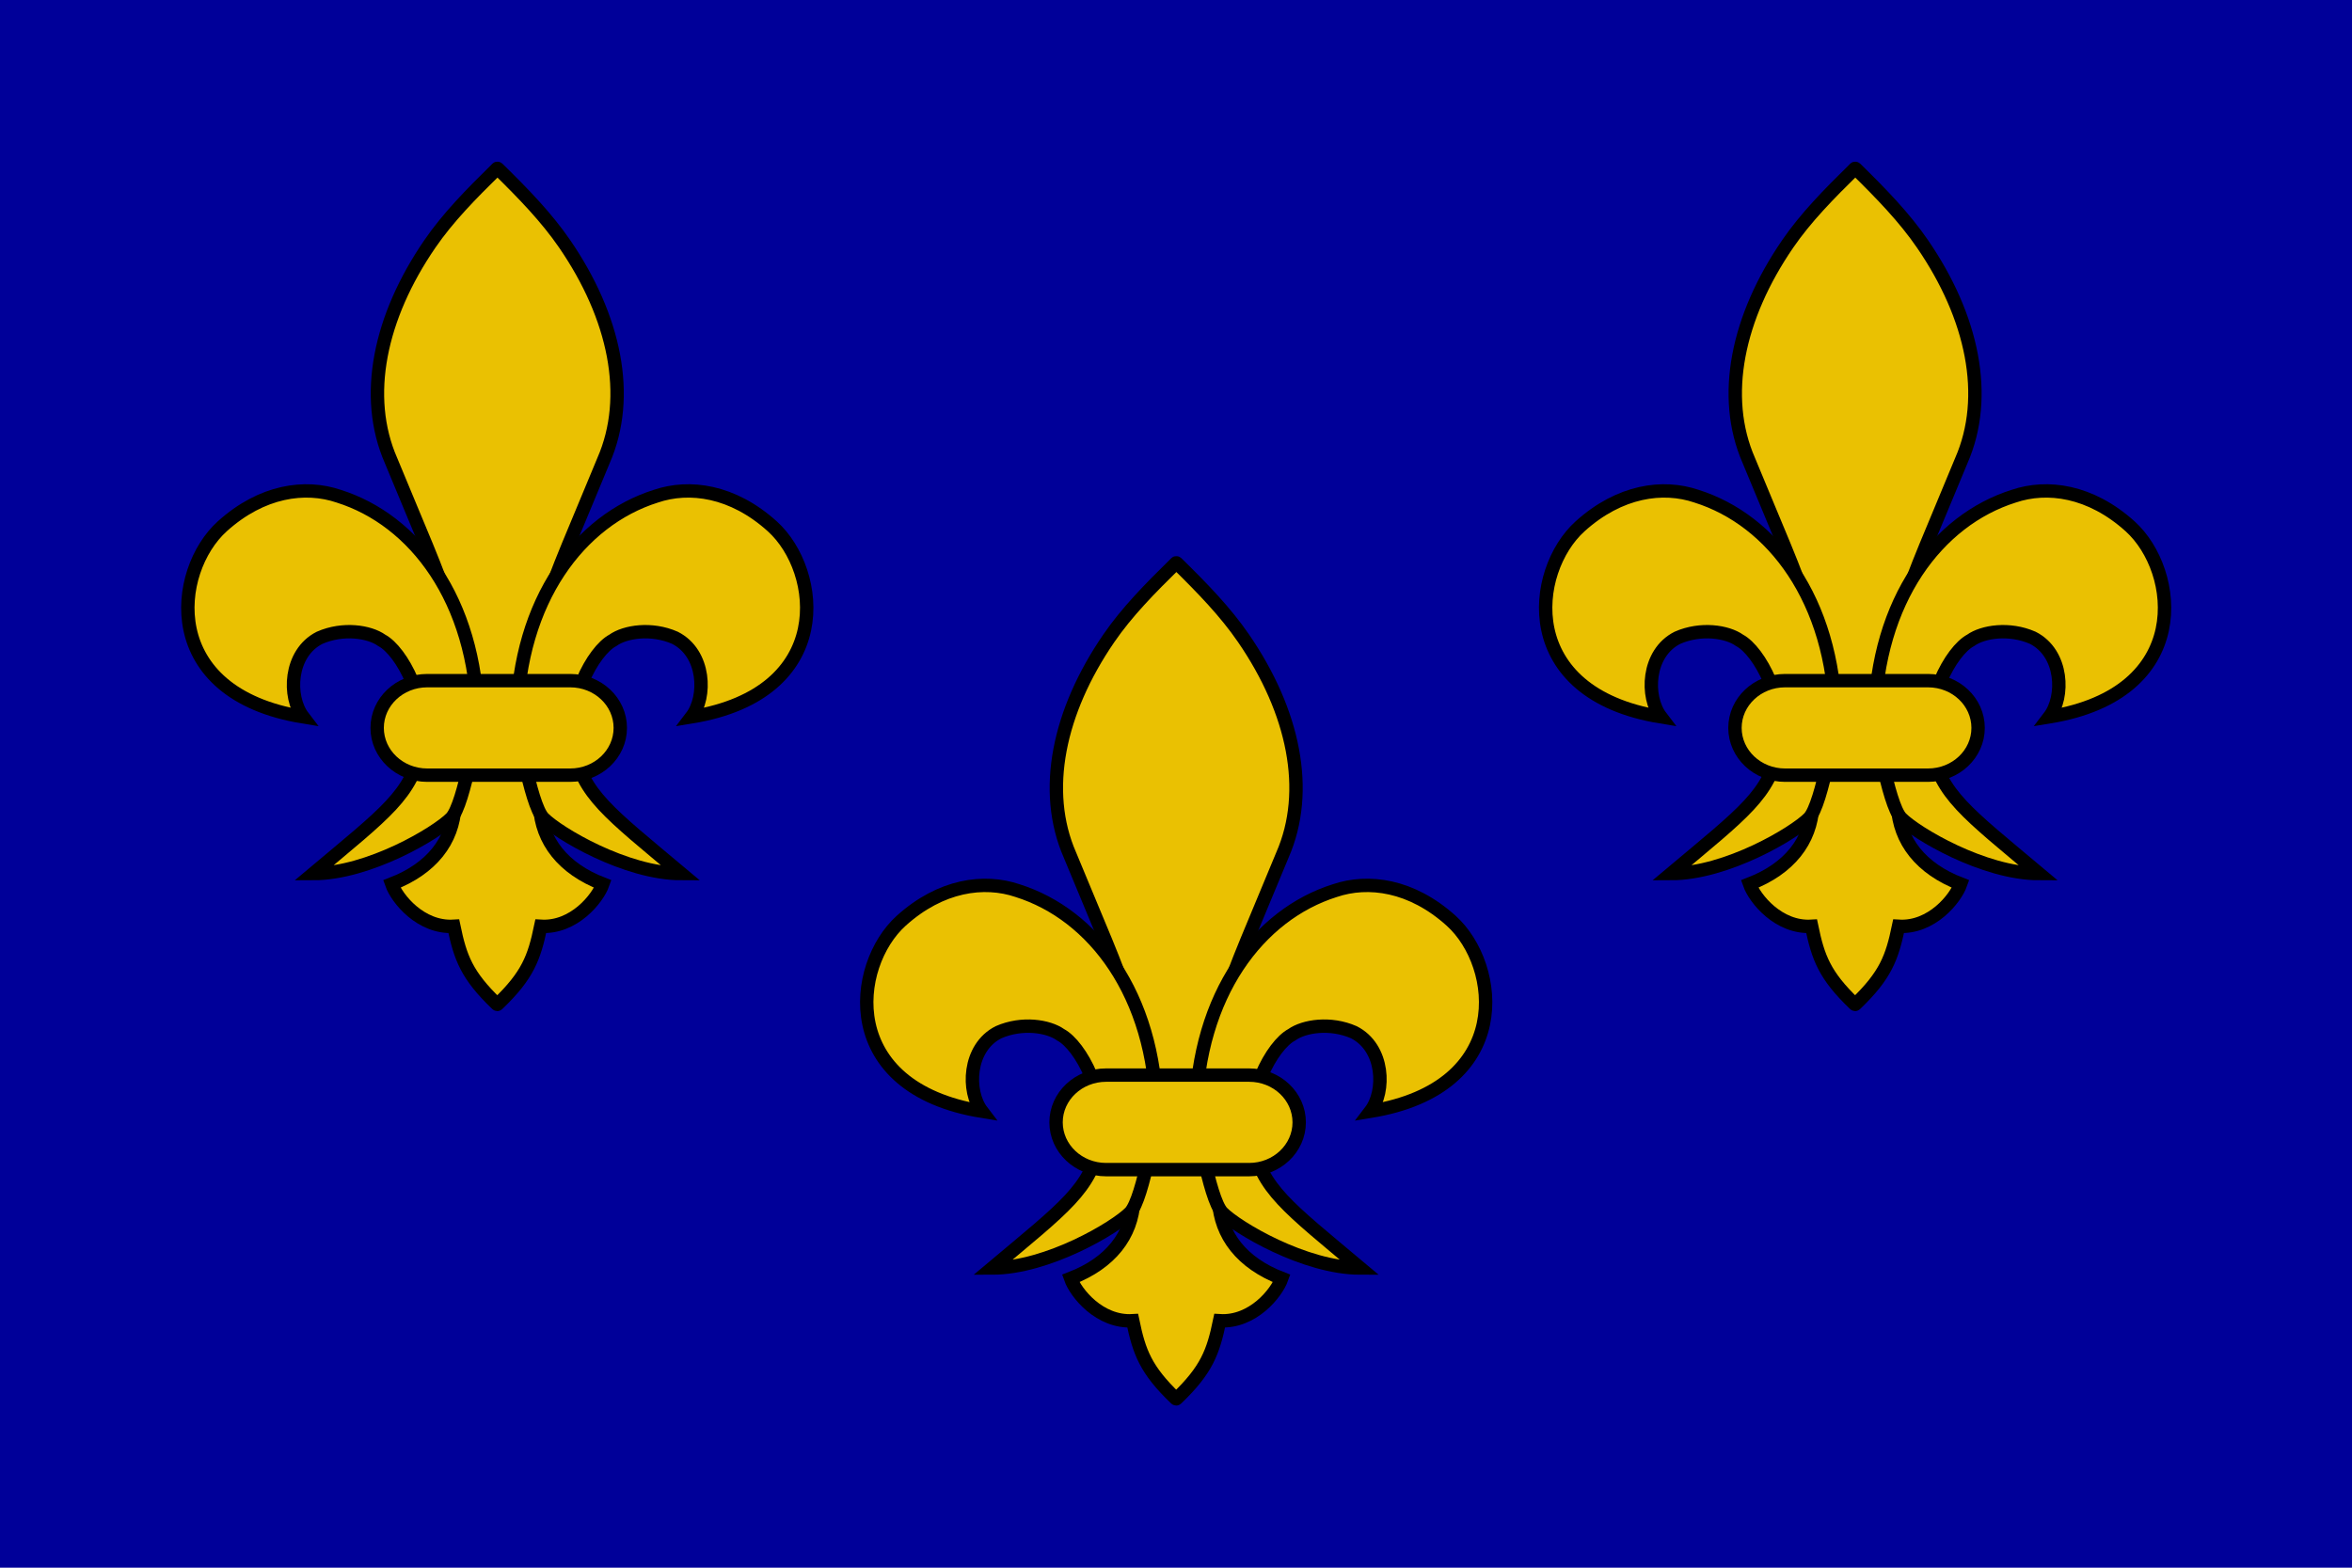 <?xml version="1.0" encoding="UTF-8" standalone="no"?>
<!-- Created with Inkscape (http://www.inkscape.org/) -->
<svg
   xmlns:dc="http://purl.org/dc/elements/1.1/"
   xmlns:cc="http://creativecommons.org/ns#"
   xmlns:rdf="http://www.w3.org/1999/02/22-rdf-syntax-ns#"
   xmlns:svg="http://www.w3.org/2000/svg"
   xmlns="http://www.w3.org/2000/svg"
   xmlns:sodipodi="http://sodipodi.sourceforge.net/DTD/sodipodi-0.dtd"
   xmlns:inkscape="http://www.inkscape.org/namespaces/inkscape"
   version="1.0"
   width="900"
   height="600"
   id="svg1350"
   sodipodi:version="0.32"
   inkscape:version="0.46"
   sodipodi:docname="Pavillon royal de la France.svg"
   inkscape:output_extension="org.inkscape.output.svg.inkscape"
   sodipodi:docbase="C:\flags">
  <sodipodi:namedview
     inkscape:window-height="712"
     inkscape:window-width="1024"
     inkscape:pageshadow="2"
     inkscape:pageopacity="0.0"
     guidetolerance="10.0"
     gridtolerance="10.0"
     objecttolerance="10.0"
     borderopacity="1.0"
     bordercolor="#666666"
     pagecolor="#ffffff"
     id="base"
     inkscape:zoom="0.46800542"
     inkscape:cx="886.54904"
     inkscape:cy="321.57748"
     inkscape:window-x="-4"
     inkscape:window-y="-4"
     inkscape:current-layer="g2396"
     showgrid="false"
     showguides="true"
     inkscape:guide-bbox="true" />
  <defs
     id="defs1352">
    <inkscape:perspective
       sodipodi:type="inkscape:persp3d"
       inkscape:vp_x="0 : 300 : 1"
       inkscape:vp_y="0 : 1000 : 0"
       inkscape:vp_z="600 : 300 : 1"
       inkscape:persp3d-origin="300 : 200 : 1"
       id="perspective10" />
  </defs>
  <g
     id="g2396">
    <g
       id="g5637">
      <rect
         width="900"
         height="600"
         x="1.2741699e-10"
         y="0"
         style="fill:#000099;fill-opacity:1;fill-rule:nonzero;"
         id="rect2395" />
      <g
         transform="translate(-2.286,-1.485)"
         id="g5591">
        <g
           transform="matrix(4.078,0,0,4.078,2197.802,-2344.952)"
           id="g18539">
          <path
             d="M -491.653,591.222 C -491.711,591.172 -491.725,591.175 -491.785,591.252 C -494.204,593.623 -496.352,595.816 -498.037,598.27 C -502.753,605.133 -504.328,612.586 -501.689,618.614 C -496.449,631.368 -494.45,634.607 -494.45,644.762 L -495.7,651.07 C -495.876,654.317 -497.874,656.906 -501.623,658.355 C -501.14,659.723 -498.903,662.511 -495.799,662.323 C -495.186,665.273 -494.578,666.926 -491.785,669.607 C -491.714,669.672 -491.716,669.672 -491.653,669.607 C -488.861,666.926 -488.252,665.273 -487.639,662.323 C -484.536,662.511 -482.298,659.723 -481.815,658.355 C -485.564,656.906 -487.562,654.317 -487.738,651.07 L -488.988,644.762 C -488.988,634.607 -486.989,631.368 -481.75,618.614 C -479.11,612.586 -480.686,605.133 -485.402,598.27 C -487.09,595.81 -489.228,593.6 -491.653,591.222 z"
             style="fill:#eac102;fill-opacity:1;fill-rule:evenodd;stroke:#000000;stroke-width:1.256;stroke-miterlimit:4;stroke-dasharray:none;stroke-opacity:1"
             id="path18541" />
          <path
             d="M -487.395,652.172 C -486.047,653.552 -479.673,657.378 -474.445,657.378 C -481.26,651.655 -483.727,649.933 -484.531,645.593 C -485.335,641.254 -482.739,636.478 -480.875,635.487 C -479.718,634.659 -477.243,634.282 -475.051,635.246 C -472.183,636.693 -472.06,640.795 -473.494,642.668 C -459.95,640.458 -461.295,628.964 -465.907,624.792 C -469.637,621.421 -473.702,620.894 -476.836,621.957 C -483.959,624.2 -489.665,631.679 -489.898,642.851 C -489.898,642.851 -488.667,650.871 -487.395,652.172 z"
             style="fill:#eac102;fill-opacity:1;fill-rule:evenodd;stroke:#000000;stroke-width:1.256;stroke-miterlimit:4;stroke-dasharray:none;stroke-opacity:1"
             id="path18543" />
          <path
             d="M -496.043,652.172 C -497.392,653.552 -503.765,657.378 -508.993,657.378 C -502.178,651.655 -499.711,649.933 -498.908,645.593 C -498.104,641.254 -500.699,636.478 -502.563,635.487 C -503.72,634.659 -506.196,634.282 -508.388,635.246 C -511.255,636.693 -511.378,640.795 -509.945,642.668 C -523.488,640.458 -522.143,628.964 -517.531,624.792 C -513.802,621.421 -509.737,620.894 -506.602,621.957 C -499.48,624.2 -493.773,631.679 -493.54,642.851 C -493.54,642.851 -494.772,650.871 -496.043,652.172 z"
             style="fill:#eac102;fill-opacity:1;fill-rule:evenodd;stroke:#000000;stroke-width:1.256;stroke-miterlimit:4;stroke-dasharray:none;stroke-opacity:1"
             id="path18545" />
          <path
             d="M -498.293,639.269 C -500.881,639.269 -502.991,641.255 -502.991,643.703 L -502.991,643.703 C -502.991,646.155 -500.881,648.141 -498.293,648.141 L -484.875,648.141 C -482.282,648.141 -480.177,646.155 -480.177,643.703 L -480.177,643.703 C -480.177,641.255 -482.276,639.269 -484.875,639.269 L -498.293,639.269 z"
             id="path18547"
             style="fill:#eac102;stroke:#000000;stroke-width:1.256;stroke-miterlimit:4;stroke-dasharray:none;stroke-opacity:1" />
        </g>
        <g
           id="g18549"
           transform="matrix(4.078,0,0,4.078,2717.374,-2344.952)">
          <path
             id="path18551"
             style="fill:#eac102;fill-opacity:1;fill-rule:evenodd;stroke:#000000;stroke-width:1.256;stroke-miterlimit:4;stroke-dasharray:none;stroke-opacity:1"
             d="M -491.653,591.222 C -491.711,591.172 -491.725,591.175 -491.785,591.252 C -494.204,593.623 -496.352,595.816 -498.037,598.27 C -502.753,605.133 -504.328,612.586 -501.689,618.614 C -496.449,631.368 -494.45,634.607 -494.45,644.762 L -495.7,651.07 C -495.876,654.317 -497.874,656.906 -501.623,658.355 C -501.14,659.723 -498.903,662.511 -495.799,662.323 C -495.186,665.273 -494.578,666.926 -491.785,669.607 C -491.714,669.672 -491.716,669.672 -491.653,669.607 C -488.861,666.926 -488.252,665.273 -487.639,662.323 C -484.536,662.511 -482.298,659.723 -481.815,658.355 C -485.564,656.906 -487.562,654.317 -487.738,651.07 L -488.988,644.762 C -488.988,634.607 -486.989,631.368 -481.75,618.614 C -479.11,612.586 -480.686,605.133 -485.402,598.27 C -487.09,595.81 -489.228,593.6 -491.653,591.222 z" />
          <path
             id="path18553"
             style="fill:#eac102;fill-opacity:1;fill-rule:evenodd;stroke:#000000;stroke-width:1.256;stroke-miterlimit:4;stroke-dasharray:none;stroke-opacity:1"
             d="M -487.395,652.172 C -486.047,653.552 -479.673,657.378 -474.445,657.378 C -481.26,651.655 -483.727,649.933 -484.531,645.593 C -485.335,641.254 -482.739,636.478 -480.875,635.487 C -479.718,634.659 -477.243,634.282 -475.051,635.246 C -472.183,636.693 -472.06,640.795 -473.494,642.668 C -459.95,640.458 -461.295,628.964 -465.907,624.792 C -469.637,621.421 -473.702,620.894 -476.836,621.957 C -483.959,624.2 -489.665,631.679 -489.898,642.851 C -489.898,642.851 -488.667,650.871 -487.395,652.172 z" />
          <path
             id="path18555"
             style="fill:#eac102;fill-opacity:1;fill-rule:evenodd;stroke:#000000;stroke-width:1.256;stroke-miterlimit:4;stroke-dasharray:none;stroke-opacity:1"
             d="M -496.043,652.172 C -497.392,653.552 -503.765,657.378 -508.993,657.378 C -502.178,651.655 -499.711,649.933 -498.908,645.593 C -498.104,641.254 -500.699,636.478 -502.563,635.487 C -503.72,634.659 -506.196,634.282 -508.388,635.246 C -511.255,636.693 -511.378,640.795 -509.945,642.668 C -523.488,640.458 -522.143,628.964 -517.531,624.792 C -513.802,621.421 -509.737,620.894 -506.602,621.957 C -499.48,624.2 -493.773,631.679 -493.54,642.851 C -493.54,642.851 -494.772,650.871 -496.043,652.172 z" />
          <path
             style="fill:#eac102;stroke:#000000;stroke-width:1.256;stroke-miterlimit:4;stroke-dasharray:none;stroke-opacity:1"
             id="path18557"
             d="M -498.293,639.269 C -500.881,639.269 -502.991,641.255 -502.991,643.703 L -502.991,643.703 C -502.991,646.155 -500.881,648.141 -498.293,648.141 L -484.875,648.141 C -482.282,648.141 -480.177,646.155 -480.177,643.703 L -480.177,643.703 C -480.177,641.255 -482.276,639.269 -484.875,639.269 L -498.293,639.269 z" />
        </g>
      </g>
      <g
         id="g18559"
         transform="matrix(4.078,0,0,4.078,2455.302,-2195.468)"
         style="display:inline">
        <path
           id="path18561"
           style="fill:#eac102;fill-opacity:1;fill-rule:evenodd;stroke:#000000;stroke-width:1.256;stroke-miterlimit:4;stroke-dasharray:none;stroke-opacity:1"
           d="M -491.653,591.222 C -491.711,591.172 -491.725,591.175 -491.785,591.252 C -494.204,593.623 -496.352,595.816 -498.037,598.27 C -502.753,605.133 -504.328,612.586 -501.689,618.614 C -496.449,631.368 -494.45,634.607 -494.45,644.762 L -495.7,651.07 C -495.876,654.317 -497.874,656.906 -501.623,658.355 C -501.14,659.723 -498.903,662.511 -495.799,662.323 C -495.186,665.273 -494.578,666.926 -491.785,669.607 C -491.714,669.672 -491.716,669.672 -491.653,669.607 C -488.861,666.926 -488.252,665.273 -487.639,662.323 C -484.536,662.511 -482.298,659.723 -481.815,658.355 C -485.564,656.906 -487.562,654.317 -487.738,651.07 L -488.988,644.762 C -488.988,634.607 -486.989,631.368 -481.75,618.614 C -479.11,612.586 -480.686,605.133 -485.402,598.27 C -487.09,595.81 -489.228,593.6 -491.653,591.222 z" />
        <path
           id="path18563"
           style="fill:#eac102;fill-opacity:1;fill-rule:evenodd;stroke:#000000;stroke-width:1.256;stroke-miterlimit:4;stroke-dasharray:none;stroke-opacity:1"
           d="M -487.395,652.172 C -486.047,653.552 -479.673,657.378 -474.445,657.378 C -481.26,651.655 -483.727,649.933 -484.531,645.593 C -485.335,641.254 -482.739,636.478 -480.875,635.487 C -479.718,634.659 -477.243,634.282 -475.051,635.246 C -472.183,636.693 -472.06,640.795 -473.494,642.668 C -459.95,640.458 -461.295,628.964 -465.907,624.792 C -469.637,621.421 -473.702,620.894 -476.836,621.957 C -483.959,624.2 -489.665,631.679 -489.898,642.851 C -489.898,642.851 -488.667,650.871 -487.395,652.172 z" />
        <path
           id="path18565"
           style="fill:#eac102;fill-opacity:1;fill-rule:evenodd;stroke:#000000;stroke-width:1.256;stroke-miterlimit:4;stroke-dasharray:none;stroke-opacity:1"
           d="M -496.043,652.172 C -497.392,653.552 -503.765,657.378 -508.993,657.378 C -502.178,651.655 -499.711,649.933 -498.908,645.593 C -498.104,641.254 -500.699,636.478 -502.563,635.487 C -503.72,634.659 -506.196,634.282 -508.388,635.246 C -511.255,636.693 -511.378,640.795 -509.945,642.668 C -523.488,640.458 -522.143,628.964 -517.531,624.792 C -513.802,621.421 -509.737,620.894 -506.602,621.957 C -499.48,624.2 -493.773,631.679 -493.54,642.851 C -493.54,642.851 -494.772,650.871 -496.043,652.172 z" />
        <path
           style="fill:#eac102;stroke:#000000;stroke-width:1.256;stroke-miterlimit:4;stroke-dasharray:none;stroke-opacity:1"
           id="path18567"
           d="M -498.293,639.269 C -500.881,639.269 -502.991,641.255 -502.991,643.703 L -502.991,643.703 C -502.991,646.155 -500.881,648.141 -498.293,648.141 L -484.875,648.141 C -482.282,648.141 -480.177,646.155 -480.177,643.703 L -480.177,643.703 C -480.177,641.255 -482.276,639.269 -484.875,639.269 L -498.293,639.269 z" />
      </g>
    </g>
  </g>
</svg>
